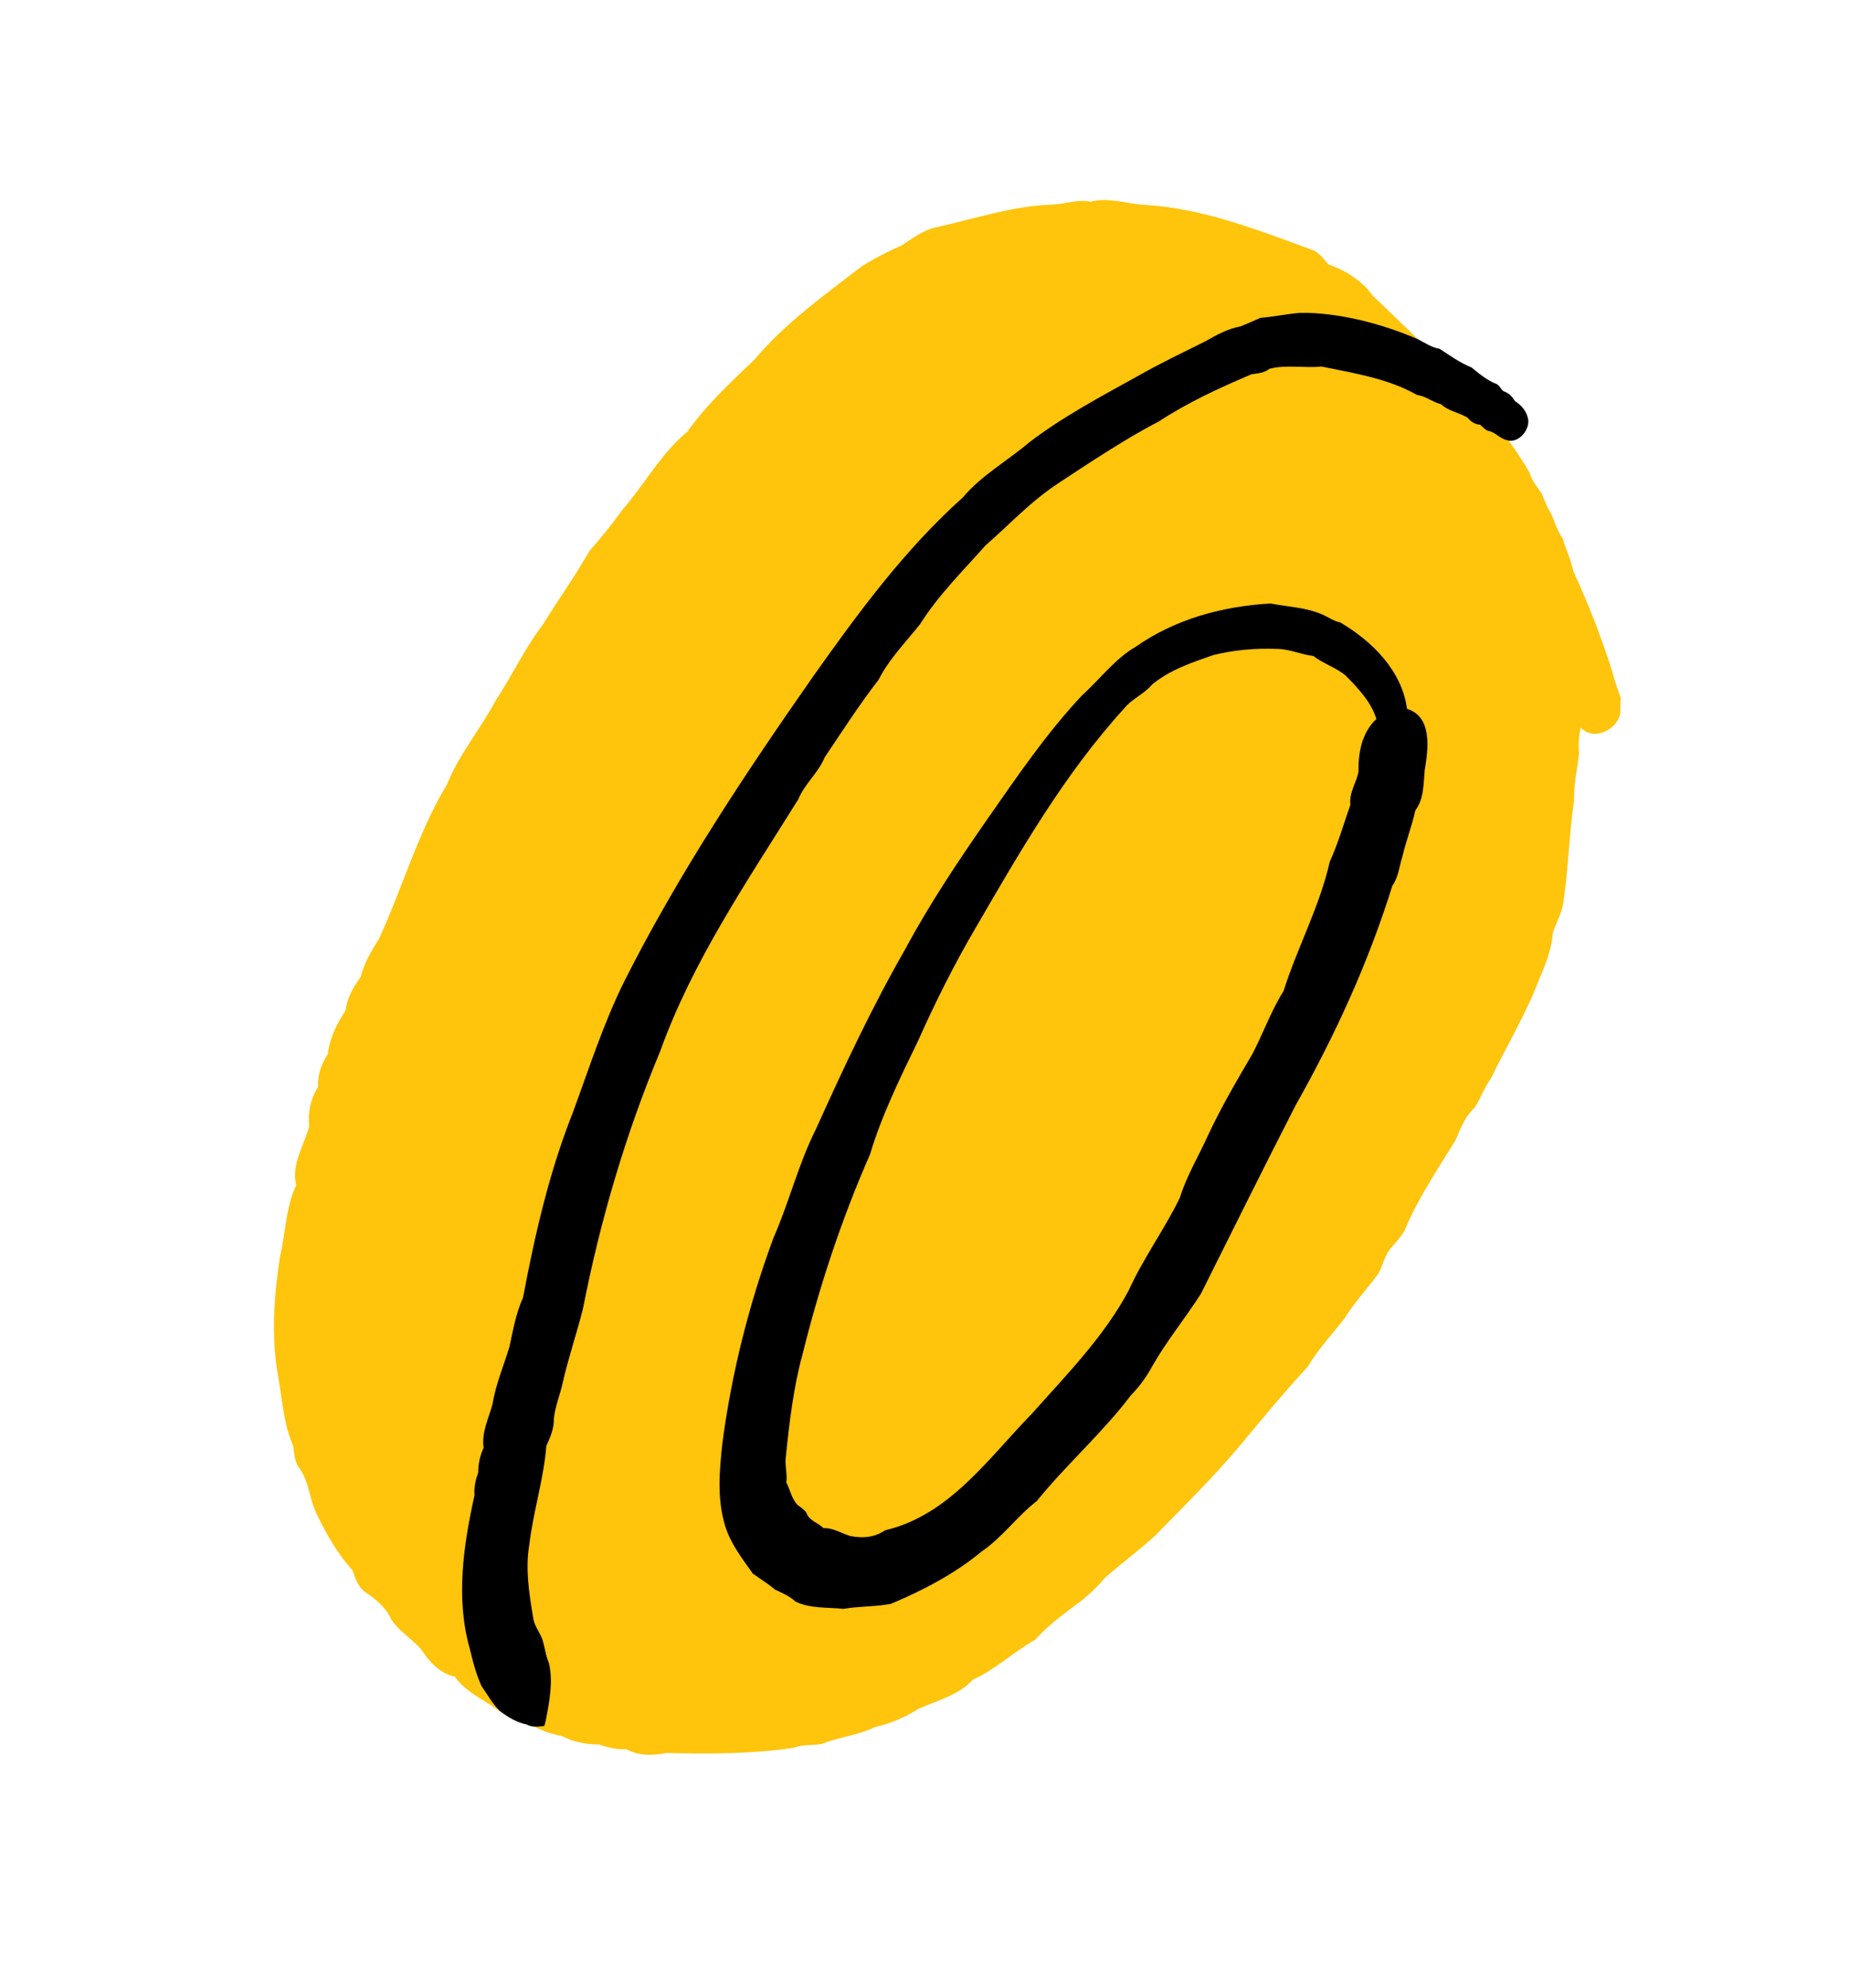 
<svg width="80" height="86" viewBox="0 0 80 86" fill="none" xmlns="http://www.w3.org/2000/svg">
<g clip-path="url(#clip0_6943_50873)">
    <path d="M59.611 55.141C59.141 55.787 58.587 56.357 58.17 57.051C57.624 57.743 57.03 58.381 56.573 59.143C55.543 60.262 54.574 61.431 53.6 62.605C52.46 63.955 51.212 65.182 49.995 66.427C49.307 67.069 48.536 67.627 47.828 68.25C47.432 68.708 46.994 69.125 46.501 69.473C45.893 69.931 45.295 70.377 44.791 70.945C43.826 71.498 42.99 72.284 42.097 72.671C41.469 73.362 40.543 73.569 39.724 73.947C39.146 74.306 38.526 74.582 37.858 74.725C37.148 75.08 36.352 75.141 35.624 75.434C35.197 75.551 34.757 75.448 34.345 75.623C32.542 75.891 30.658 75.892 28.837 75.846C28.255 75.965 27.63 75.976 27.104 75.685C26.691 75.704 26.296 75.611 25.908 75.475C25.343 75.49 24.808 75.358 24.303 75.112C23.804 75.01 23.323 74.864 22.907 74.562C22.247 74.494 21.726 74.125 21.201 73.753C20.656 73.41 20.055 73.09 19.686 72.551C19.022 72.397 18.582 71.909 18.224 71.368C17.818 70.899 17.256 70.578 16.92 70.053C16.688 69.531 16.239 69.18 15.774 68.867C15.498 68.656 15.365 68.289 15.253 67.946C14.602 67.217 14.127 66.393 13.705 65.515C13.37 64.836 13.39 64.066 12.886 63.434C12.75 63.171 12.721 62.859 12.686 62.563C12.245 61.565 12.214 60.474 12.01 59.415C11.734 57.753 11.856 56.028 12.117 54.369C12.355 53.346 12.362 52.243 12.815 51.28C12.598 50.386 13.138 49.584 13.379 48.748C13.317 48.136 13.431 47.556 13.762 47.027C13.735 46.514 13.903 46.031 14.186 45.608C14.254 44.931 14.574 44.292 14.947 43.732C15.015 43.181 15.285 42.709 15.608 42.266C15.754 41.661 16.068 41.149 16.394 40.626C17.419 38.414 18.081 36.025 19.34 33.94C19.866 32.633 20.784 31.548 21.444 30.315C22.159 29.232 22.697 28.06 23.486 27.027C24.141 25.959 24.88 24.942 25.493 23.854C25.997 23.272 26.484 22.682 26.936 22.052C27.898 20.941 28.598 19.62 29.739 18.678C30.569 17.51 31.619 16.536 32.658 15.543C33.963 13.985 35.647 12.789 37.253 11.546C37.822 11.18 38.434 10.875 39.05 10.597C39.498 10.298 39.969 9.948 40.492 9.839C42.18 9.464 43.828 8.9 45.573 8.851C46.113 8.818 46.654 8.611 47.194 8.728C47.967 8.52 48.758 8.823 49.536 8.866C52.089 9.012 54.501 9.981 56.879 10.852C57.111 10.996 57.294 11.221 57.473 11.439C58.233 11.705 58.931 12.144 59.405 12.804C61.866 15.177 64.433 17.478 66.18 20.45C66.273 20.794 66.498 21.054 66.696 21.338C66.831 21.649 66.937 21.973 67.13 22.258C67.273 22.605 67.385 22.981 67.61 23.294C67.751 23.77 67.971 24.224 68.072 24.714C68.727 26.133 69.296 27.597 69.767 29.091C69.861 29.478 70.007 29.841 70.124 30.216C70.091 30.454 70.117 30.676 70.098 30.909C69.927 31.608 68.915 32.072 68.394 31.476C68.303 31.86 68.289 32.232 68.317 32.625C68.236 33.292 68.092 33.961 68.102 34.637C67.89 36.089 67.86 37.548 67.646 39.004C67.595 39.485 67.33 39.902 67.186 40.359C67.135 41.072 66.862 41.754 66.58 42.406C66.015 43.887 65.195 45.242 64.506 46.667C64.216 47.052 64.076 47.517 63.808 47.912C63.401 48.313 63.196 48.788 62.992 49.308C62.21 50.589 61.349 51.84 60.78 53.227C60.612 53.531 60.361 53.784 60.139 54.049C59.891 54.377 59.821 54.785 59.622 55.139L59.611 55.141Z" fill="#FFC40C"/>
    <path d="M21.639 74.045C21.314 73.731 21.09 73.322 20.834 72.952C20.596 72.431 20.453 71.872 20.322 71.317C19.71 69.169 20.054 66.84 20.532 64.69C20.502 64.353 20.579 64.022 20.692 63.708C20.687 63.336 20.772 62.981 20.923 62.647C20.832 61.97 21.135 61.387 21.31 60.755C21.445 59.9 21.797 59.09 22.045 58.259C22.199 57.543 22.327 56.809 22.631 56.14C23.143 53.419 23.763 50.71 24.785 48.137C25.489 46.22 26.106 44.283 27.019 42.444C29.355 37.816 32.236 33.479 35.194 29.249C37.137 26.509 39.137 23.781 41.656 21.527C42.462 20.564 43.577 19.951 44.524 19.145C46.013 18.01 47.661 17.141 49.29 16.238C50.227 15.704 51.203 15.243 52.165 14.761C52.634 14.492 53.131 14.219 53.667 14.125C53.962 14.005 54.239 13.887 54.529 13.754C55.114 13.705 55.676 13.581 56.262 13.537C57.932 13.512 59.848 14.023 61.372 14.69C61.673 14.846 61.949 15.037 62.285 15.092C62.729 15.381 63.176 15.701 63.668 15.899C64.005 16.177 64.352 16.463 64.762 16.621C64.9 16.696 64.938 16.855 65.065 16.933C65.285 17.001 65.432 17.17 65.551 17.358C65.805 17.519 66.008 17.743 66.093 18.038C66.266 18.536 65.715 19.214 65.202 19.045C64.886 18.976 64.694 18.69 64.375 18.638C64.23 18.586 64.154 18.458 64.035 18.377C63.817 18.359 63.635 18.245 63.502 18.076C63.131 17.845 62.672 17.793 62.352 17.492C61.943 17.384 61.705 17.143 61.31 17.089C60.065 16.377 58.584 16.148 57.18 15.859C56.429 15.938 55.673 15.766 54.928 15.956C54.71 16.136 54.409 16.159 54.154 16.192C52.77 16.778 51.396 17.41 50.125 18.244C48.802 18.918 47.079 20.057 45.809 20.896C44.572 21.71 43.724 22.652 42.642 23.598C41.662 24.701 40.589 25.761 39.806 27.011C39.179 27.794 38.467 28.516 38.01 29.417C37.176 30.491 36.444 31.638 35.683 32.765C35.406 33.444 34.816 33.906 34.541 34.582C32.348 38.099 29.962 41.582 28.556 45.506C27.062 49.086 25.968 52.82 25.224 56.615C24.959 57.681 24.579 58.789 24.345 59.833C24.235 60.349 24.013 60.86 23.964 61.386C23.974 61.809 23.808 62.183 23.638 62.562C23.524 64.013 23.064 65.421 22.895 66.881C22.729 67.897 22.894 68.937 23.059 69.942C23.095 70.312 23.33 70.584 23.46 70.916C23.575 71.261 23.602 71.615 23.747 71.947C23.943 72.757 23.767 73.655 23.61 74.455C23.59 74.528 23.575 74.609 23.549 74.678C23.292 74.713 23.023 74.746 22.787 74.613C22.361 74.53 21.975 74.299 21.637 74.034L21.639 74.045Z" fill="black"/>
    <path d="M32.557 68.064C32.106 67.431 31.604 66.776 31.374 66.019C31.015 64.843 31.126 63.622 31.259 62.412C31.66 59.394 32.405 56.426 33.465 53.562C34.144 52.023 34.542 50.362 35.3 48.861C36.494 46.21 37.733 43.564 39.184 41.037C40.232 39.083 41.473 37.236 42.735 35.419C44.012 33.589 45.269 31.739 46.798 30.106C47.545 29.434 48.276 28.47 49.129 27.991C50.846 26.781 52.904 26.229 54.968 26.112C55.717 26.255 56.504 26.279 57.218 26.59C57.491 26.711 57.694 26.868 57.989 26.933C59.365 27.738 60.661 29.024 60.876 30.67C61.994 31.014 61.79 32.428 61.641 33.336C61.585 33.93 61.614 34.56 61.237 35.065C61.09 35.733 60.836 36.38 60.68 37.051C60.542 37.474 60.512 37.946 60.242 38.325C59.208 41.644 57.772 44.786 56.057 47.823C54.669 50.536 53.322 53.245 51.962 55.973C51.291 57.029 50.477 58.016 49.852 59.115C49.603 59.577 49.297 59.998 48.93 60.371C47.702 61.995 46.143 63.359 44.861 64.944C44.001 65.611 43.377 66.508 42.474 67.129C41.305 68.095 39.938 68.81 38.55 69.394C37.877 69.524 37.174 69.492 36.494 69.612C35.803 69.536 35.051 69.609 34.417 69.294C34.159 69.053 33.84 68.928 33.532 68.777C33.222 68.513 32.871 68.307 32.546 68.065L32.557 68.064ZM34.894 65.469C35.029 65.814 35.385 65.874 35.63 66.12C36.063 66.101 36.41 66.353 36.81 66.465C37.358 66.567 37.836 66.518 38.3 66.211C41.09 65.553 42.761 63.094 44.656 61.156C46.154 59.471 47.764 57.839 48.833 55.838C49.462 54.447 50.373 53.207 51.047 51.829C51.338 50.878 51.864 50.022 52.27 49.117C52.832 47.914 53.509 46.756 54.185 45.606C54.655 44.709 54.993 43.739 55.535 42.88C56.134 40.983 57.098 39.225 57.535 37.283C57.898 36.486 58.14 35.642 58.428 34.815C58.36 34.306 58.69 33.864 58.778 33.385C58.763 32.571 58.922 31.695 59.55 31.11C59.332 30.376 58.754 29.772 58.225 29.233C57.794 28.872 57.259 28.72 56.821 28.382C56.288 28.32 55.767 28.076 55.255 28.077C54.338 28.04 53.392 28.117 52.488 28.346C51.56 28.669 50.609 28.984 49.839 29.625C49.501 30.038 48.987 30.221 48.648 30.642C46.063 33.477 44.142 36.824 42.223 40.128C41.289 41.719 40.471 43.356 39.721 45.037C38.957 46.606 38.141 48.278 37.644 49.944C36.42 52.729 35.453 55.645 34.723 58.599C34.336 59.993 34.145 61.596 34.005 62.994C33.94 63.363 34.074 63.761 34.022 64.144C34.203 64.498 34.253 64.854 34.516 65.122C34.654 65.223 34.81 65.326 34.897 65.466L34.894 65.469Z" fill="black"/>
</g>
<defs>
    <clipPath id="clip0_6943_50873">
        <rect width="46" height="72" fill="white" transform="translate(42.555 0.359) rotate(36)"/>
    </clipPath>
</defs>
</svg>
